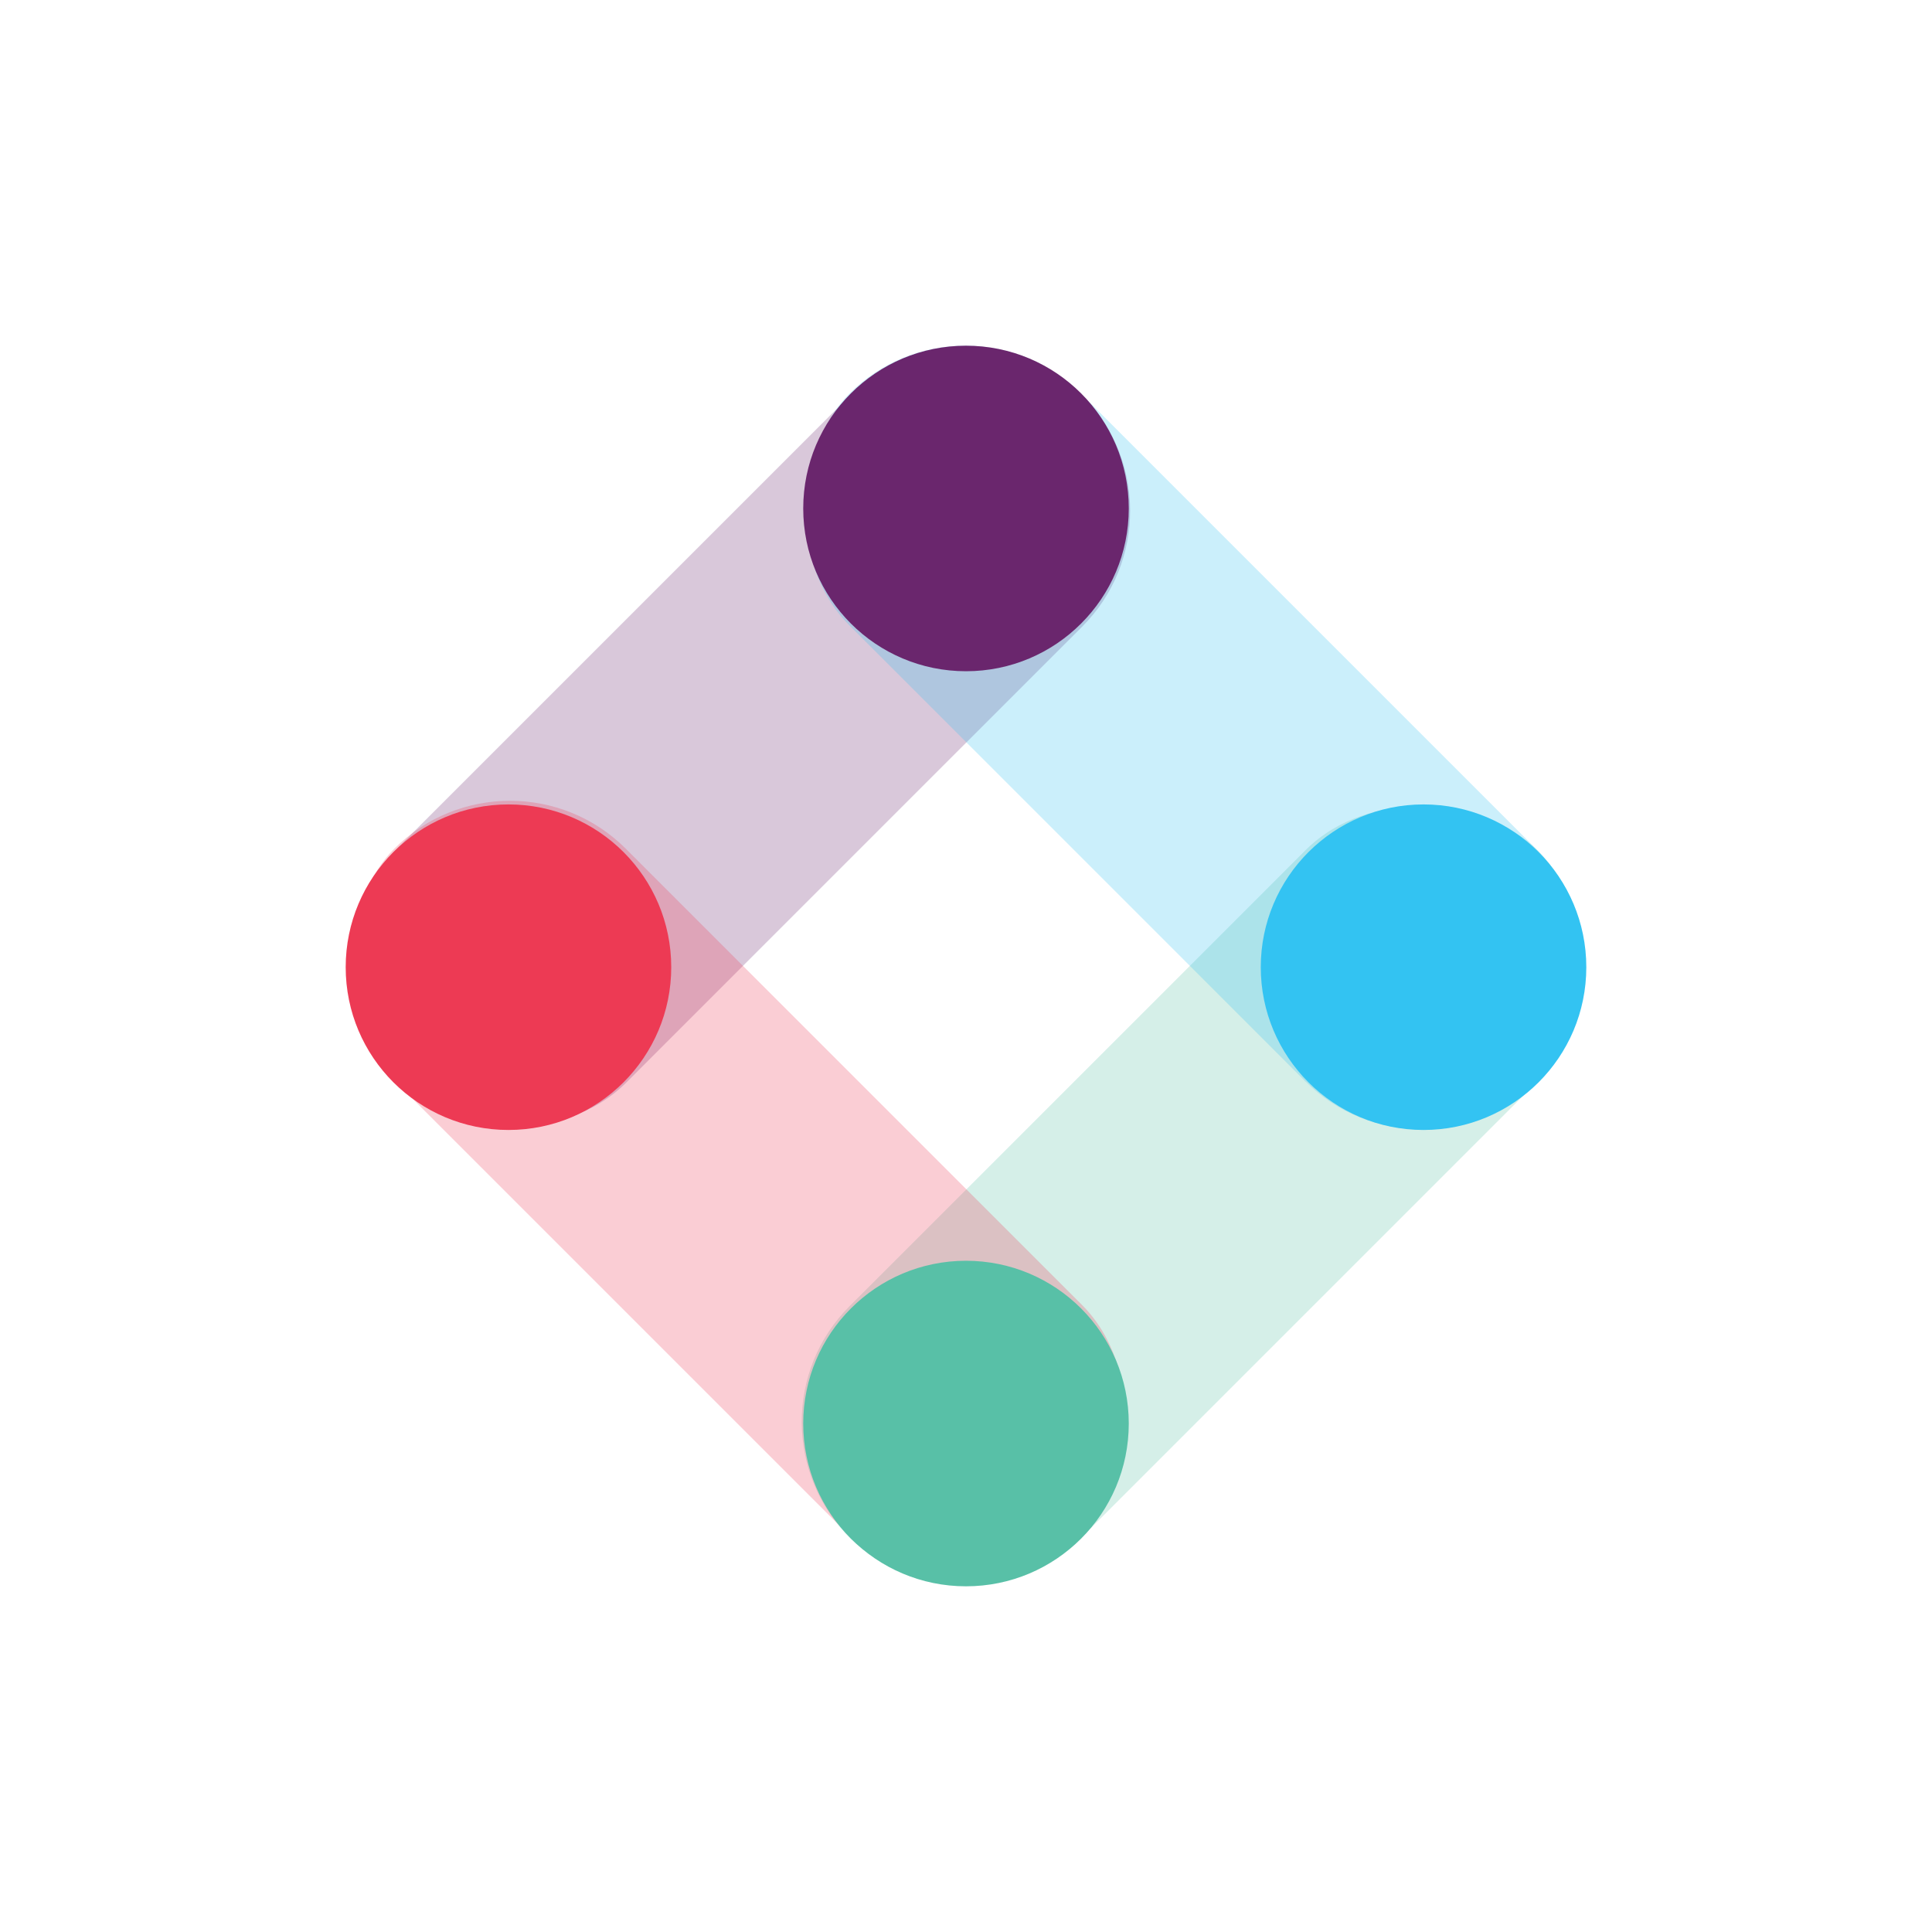<?xml version="1.0" encoding="UTF-8"?><svg id="b" xmlns="http://www.w3.org/2000/svg" viewBox="0 0 1000 1000"><g id="c"><rect x="0" y="0" width="1000" height="1000" fill="#fff"/></g><g id="d"><rect x="366.09" y="533.19" width="503.29" height="169.54" rx="84.77" ry="84.77" transform="translate(-256.04 617.8) rotate(-45)" fill="#58c0a7" opacity=".25"/><rect x="130.54" y="297.64" width="503.29" height="169.54" rx="84.77" ry="84.77" transform="translate(-158.47 382.25) rotate(-45)" fill="#6a266d" opacity=".25"/><rect x="365.9" y="296.95" width="503.29" height="169.54" rx="84.77" ry="84.77" transform="translate(784.29 1088.29) rotate(-135)" fill="#33c3f2" opacity=".25"/><rect x="130.35" y="532.49" width="503.29" height="169.54" rx="84.77" ry="84.77" transform="translate(215.63 1323.84) rotate(-135)" fill="#ed3a54" opacity=".25"/><circle cx="500" cy="263.18" r="84.25" fill="#6a266d"/><circle cx="500" cy="736.82" r="84.25" fill="#58c0a7"/><circle cx="263.18" cy="500.62" r="84.25" fill="#ed3a54"/><circle cx="736.82" cy="500.62" r="84.25" fill="#33c3f2"/></g></svg>